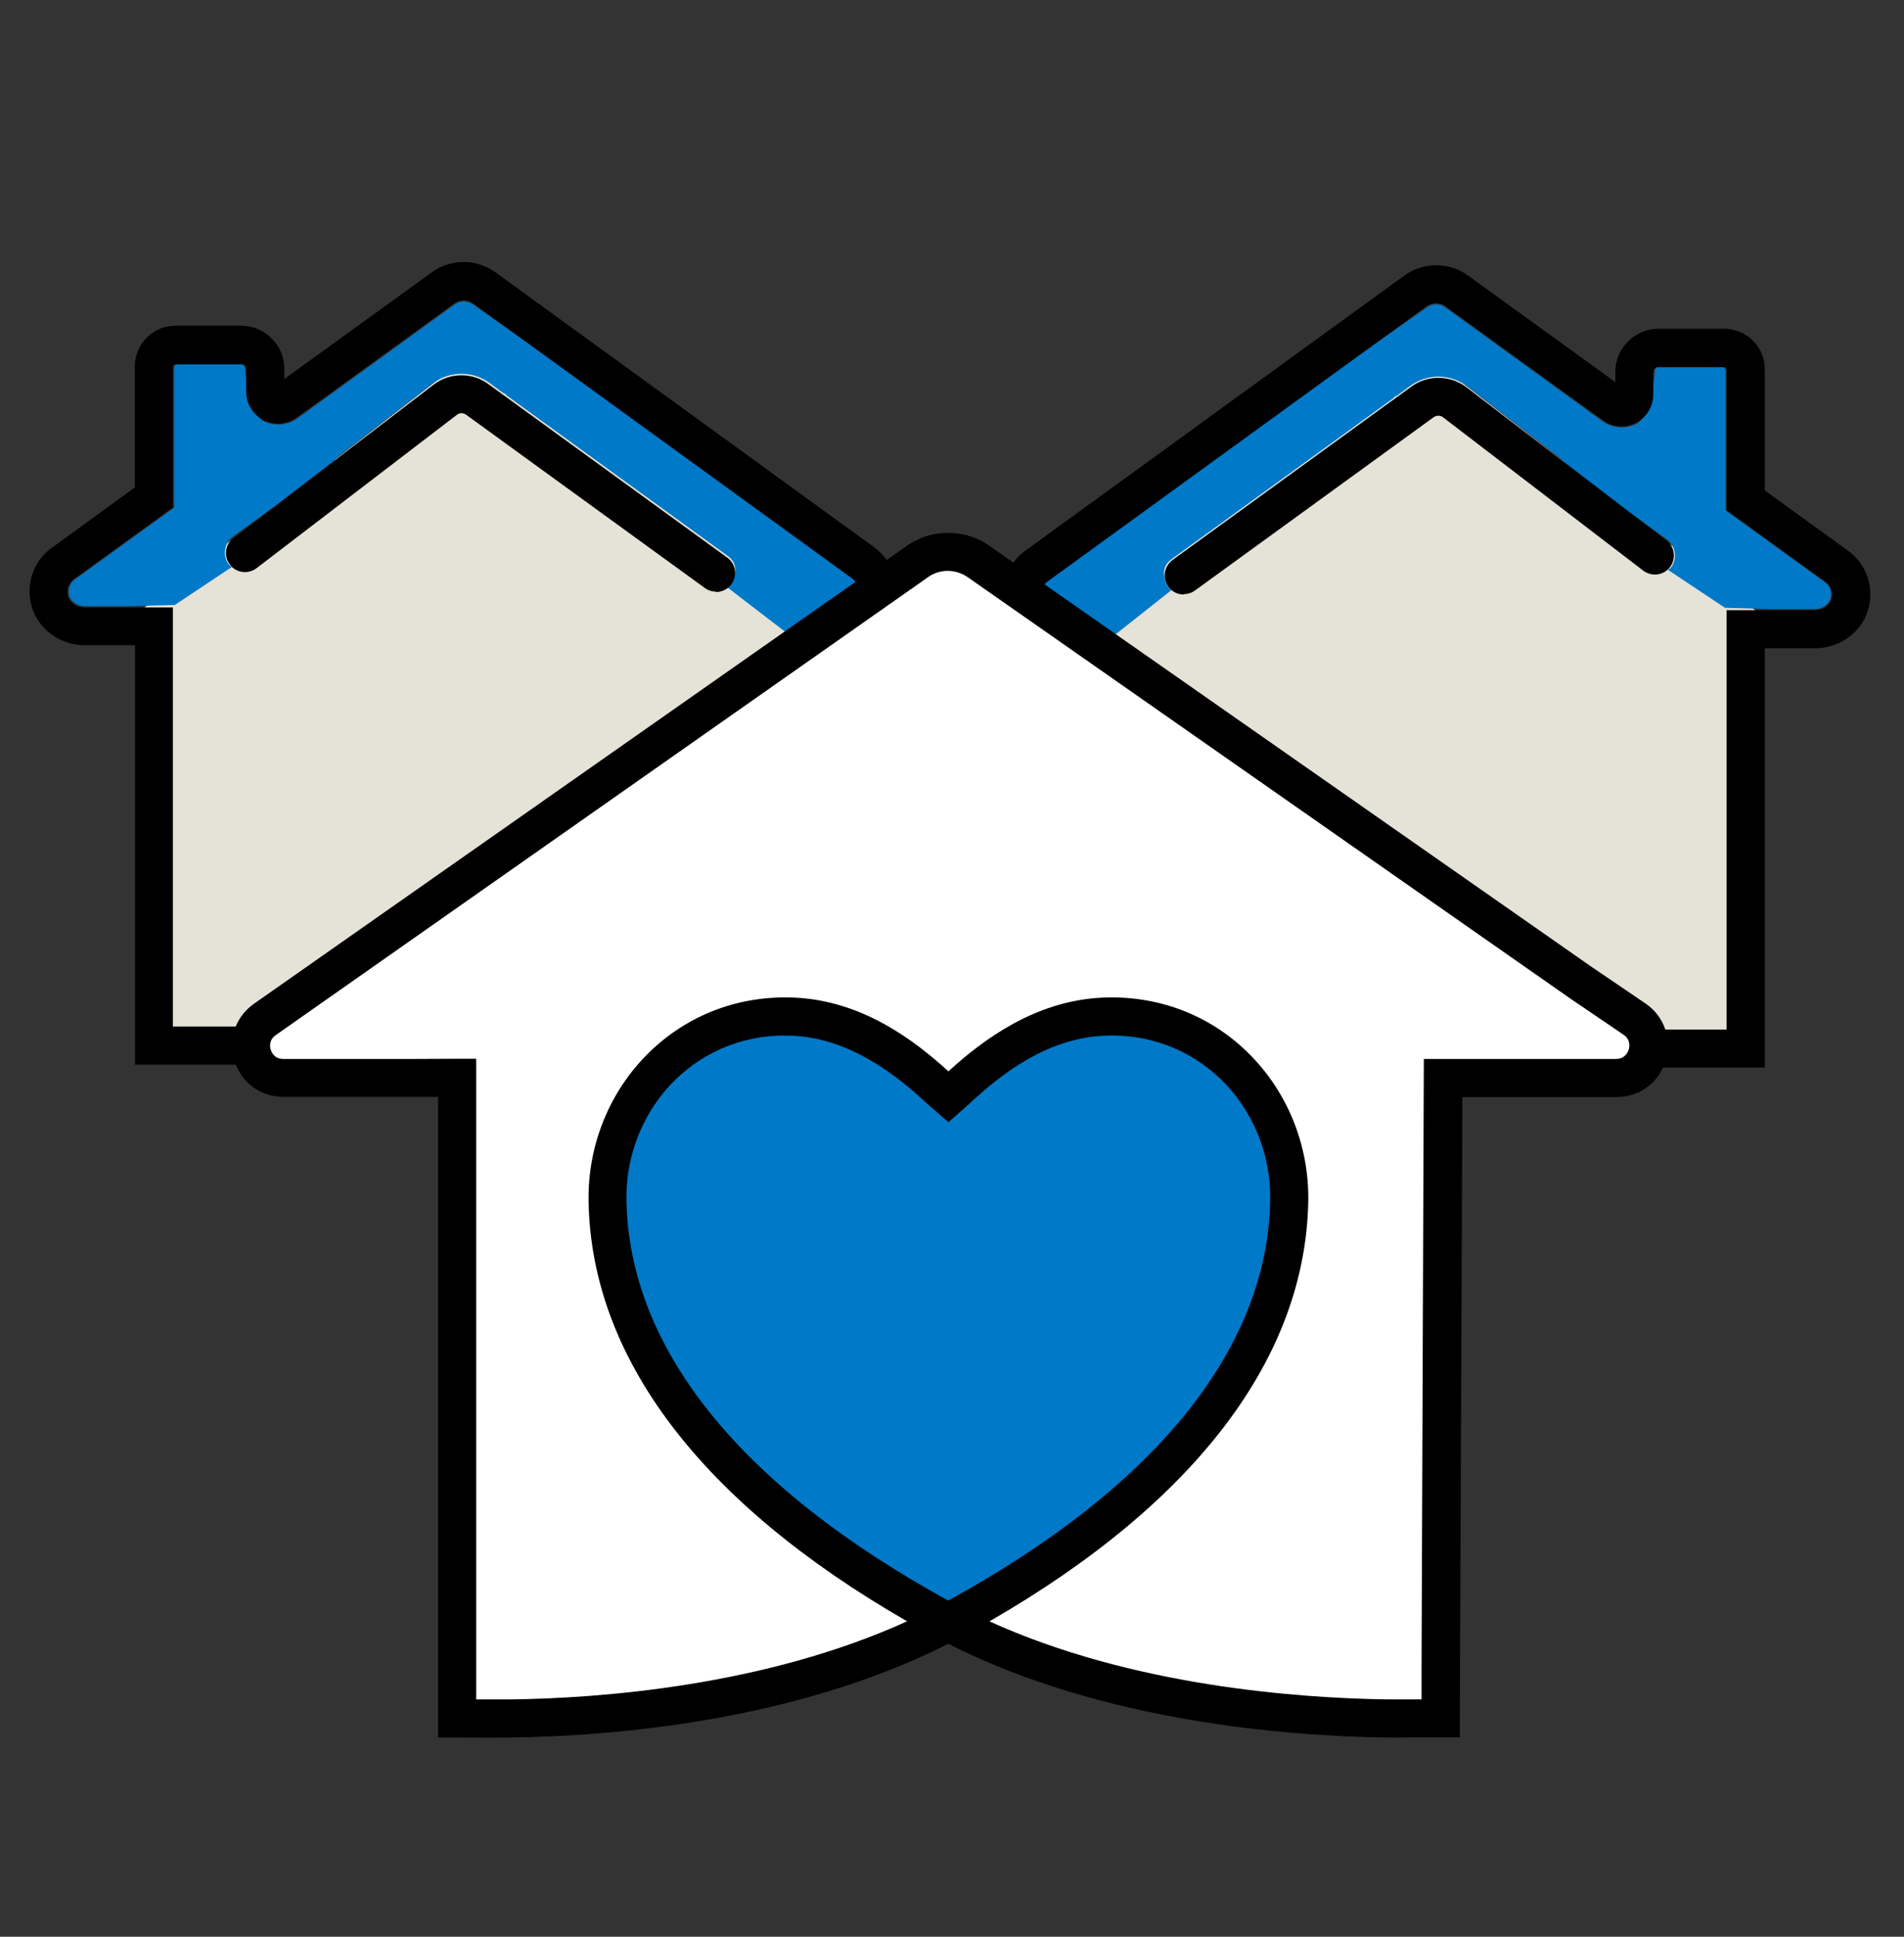 <svg width="60" height="61" viewBox="0 0 60 61" fill="none" xmlns="http://www.w3.org/2000/svg">
<rect x="0" y="0" width="60" height="61" fill="#333333" stroke="none"/>
<path d="M56.712 20.309L44.79 11.057L31.764 19.505L50.562 31.523L51.234 32.861L54.582 33.023L54.696 20.303L56.712 20.309Z" fill="#E5E2D8"/>
<path d="M55.867 19.181H57.193C57.421 19.181 57.631 19.037 57.685 18.845C57.733 18.659 57.673 18.467 57.523 18.353L54.379 16.079V11.681C54.379 11.615 54.325 11.561 54.259 11.561H52.267C52.201 11.561 52.147 11.615 52.147 11.681C52.147 12.077 51.931 13.169 51.577 13.349C51.229 13.529 50.809 13.493 50.491 13.265L45.535 9.677C45.373 9.557 45.145 9.557 44.971 9.677L32.695 18.293L35.131 19.997L36.907 18.593C36.907 18.593 36.787 18.461 36.769 18.425C36.625 18.071 36.643 17.807 36.931 17.603L43.879 12.563L43.981 12.473H44.005L44.437 12.155C44.959 11.765 45.691 11.765 46.219 12.155L49.177 14.435C49.453 14.651 49.507 15.047 49.291 15.329C49.279 15.341 49.261 15.353 49.249 15.365L49.873 15.851C50.077 15.569 50.473 15.503 50.761 15.707L52.519 16.979C52.801 17.183 52.867 17.585 52.663 17.867C52.639 17.903 52.597 17.921 52.567 17.951L54.361 19.145" fill="#0079C8"/>
<path d="M37.302 18.725C37.116 18.725 36.936 18.641 36.816 18.479C36.624 18.209 36.684 17.837 36.948 17.639L44.466 12.185C44.97 11.807 45.684 11.807 46.194 12.185L52.512 17.021C52.776 17.219 52.824 17.597 52.626 17.861C52.428 18.125 52.05 18.173 51.786 17.975L45.468 13.139C45.39 13.079 45.264 13.079 45.18 13.139L37.656 18.599C37.548 18.677 37.428 18.713 37.302 18.713V18.725Z" fill="black"/>
<path d="M55.608 33.623H35.538C34.842 33.623 34.278 33.071 34.254 32.381L32.808 20.333C32.256 20.159 31.818 19.727 31.668 19.163C31.488 18.485 31.728 17.777 32.286 17.363L44.244 8.687C44.838 8.243 45.672 8.243 46.272 8.687L50.904 12.035V11.711C50.904 10.961 51.516 10.355 52.26 10.355H54.336C55.038 10.355 55.614 10.925 55.614 11.633V15.449L58.26 17.363C58.818 17.783 59.064 18.491 58.878 19.169C58.68 19.907 57.99 20.417 57.198 20.417H55.614V33.629L55.608 33.623ZM45.252 9.551C45.15 9.551 45.042 9.581 44.958 9.647L33 18.323C32.844 18.443 32.772 18.647 32.826 18.851C32.88 19.061 33.102 19.217 33.348 19.217H33.882L35.454 32.345C35.454 32.393 35.49 32.429 35.538 32.429H54.408V19.217H57.192C57.438 19.217 57.66 19.067 57.714 18.857C57.768 18.659 57.696 18.449 57.534 18.329L54.408 16.067V11.639C54.408 11.597 54.372 11.561 54.33 11.561H52.254C52.164 11.561 52.098 11.633 52.098 11.717V12.425C52.098 12.803 51.888 13.151 51.552 13.319C51.216 13.493 50.814 13.463 50.508 13.235L45.558 9.653C45.468 9.581 45.354 9.551 45.252 9.551Z" fill="black"/>
<path d="M3.156 20.219L15.078 10.967L28.104 19.409L9.306 31.433L8.634 32.771L5.286 32.933L5.166 20.213L3.156 20.219Z" fill="#E5E2D8"/>
<path d="M4.002 19.091H2.676C2.448 19.091 2.238 18.947 2.184 18.755C2.136 18.569 2.196 18.377 2.346 18.263L5.49 15.989V11.591C5.49 11.525 5.544 11.471 5.61 11.471H7.602C7.668 11.471 7.722 11.525 7.722 11.591C7.722 11.987 7.938 13.079 8.292 13.259C8.64 13.439 9.06 13.403 9.378 13.175L14.334 9.587C14.496 9.467 14.724 9.467 14.898 9.587L27.354 18.323L24.918 20.033L22.932 18.509C22.932 18.509 23.052 18.377 23.07 18.341C23.214 17.987 23.22 17.723 22.938 17.513L15.99 12.473L15.888 12.383H15.864L15.432 12.065C14.91 11.675 14.178 11.675 13.65 12.065L10.692 14.345C10.416 14.561 10.362 14.957 10.578 15.239C10.59 15.251 10.608 15.263 10.62 15.275L9.996 15.761C9.792 15.479 9.396 15.413 9.108 15.617L7.35 16.889C7.068 17.093 7.002 17.495 7.206 17.777C7.23 17.813 7.272 17.831 7.302 17.861L5.508 19.055" fill="#0079C8"/>
<path d="M22.567 18.635C22.447 18.635 22.321 18.599 22.213 18.521L14.695 13.067C14.599 12.995 14.479 12.995 14.395 13.067L8.083 17.897C7.819 18.095 7.441 18.047 7.243 17.783C7.045 17.519 7.093 17.141 7.357 16.943L13.669 12.113C14.185 11.723 14.899 11.723 15.409 12.113L22.915 17.561C23.185 17.753 23.245 18.131 23.047 18.401C22.927 18.563 22.747 18.647 22.561 18.647L22.567 18.635Z" fill="black"/>
<path d="M24.331 33.533H4.255V20.321H2.671C1.879 20.321 1.189 19.805 0.991 19.073C0.811 18.395 1.051 17.687 1.609 17.267H1.615L4.249 15.353V11.537C4.249 10.835 4.819 10.259 5.527 10.259H7.603C8.353 10.259 8.959 10.871 8.959 11.615V11.939L13.597 8.585C14.191 8.141 15.024 8.141 15.624 8.585L27.564 17.249C28.128 17.675 28.375 18.383 28.195 19.061C28.044 19.625 27.607 20.057 27.055 20.231L25.608 32.279C25.584 32.969 25.02 33.521 24.325 33.521L24.331 33.533ZM5.461 32.333H24.331C24.378 32.333 24.415 32.297 24.415 32.249V32.177L25.986 19.121H26.52C26.767 19.121 26.988 18.971 27.043 18.761C27.096 18.563 27.024 18.353 26.863 18.227L14.916 9.563C14.736 9.425 14.491 9.425 14.31 9.563L9.355 13.151C9.049 13.373 8.647 13.403 8.305 13.235C7.969 13.061 7.759 12.719 7.759 12.341V11.633C7.759 11.543 7.687 11.477 7.603 11.477H5.527C5.485 11.477 5.449 11.513 5.449 11.555V15.983L2.323 18.245C2.161 18.371 2.095 18.575 2.143 18.773C2.197 18.983 2.419 19.133 2.665 19.133H5.449V32.345L5.461 32.333Z" fill="black"/>
<path d="M40.627 37.961C40.675 34.769 38.143 32.027 34.759 32.183C32.875 32.267 31.363 33.341 30.127 34.493H29.635C28.399 33.335 26.887 32.267 25.003 32.183C21.625 32.027 19.087 34.769 19.135 37.961C19.213 42.947 22.873 47.465 29.593 51.143C29.689 51.197 29.779 51.239 29.875 51.293C29.971 51.245 30.061 51.197 30.157 51.143C36.877 47.465 40.543 42.947 40.621 37.961H40.627Z" fill="#0079C8"/>
<path d="M48.727 33.953H46.711C46.351 33.953 45.475 33.953 45.475 33.953V35.255L45.403 52.439C45.403 52.907 45.397 54.119 45.397 54.119C45.397 54.119 44.173 54.125 43.705 54.119C40.807 54.083 34.747 53.663 29.875 51.089C29.971 51.041 30.061 50.993 30.157 50.939C36.877 47.261 40.543 42.779 40.621 37.793C40.669 34.601 38.137 31.859 34.753 32.015C32.869 32.099 31.357 33.173 30.121 34.325L29.875 34.541L29.629 34.325C28.393 33.167 26.881 32.099 24.997 32.015C21.619 31.859 19.081 34.601 19.129 37.793C19.207 42.779 22.867 47.261 29.587 50.939C29.683 50.993 29.773 51.035 29.869 51.089C25.003 53.657 18.979 54.077 16.093 54.113C15.643 54.119 14.395 54.113 14.395 54.113C14.395 54.113 14.395 52.919 14.395 52.433V35.249C14.395 34.889 14.395 33.935 14.395 33.935C14.395 33.935 13.453 33.941 13.093 33.941H8.917C7.927 33.941 7.525 32.669 8.335 32.099L28.879 17.717C29.473 17.273 30.289 17.273 30.883 17.717L49.807 30.941L51.511 32.099C52.339 32.663 51.937 33.953 50.941 33.953H48.727Z" fill="white"/>
<path d="M44.353 54.725C44.101 54.725 43.855 54.725 43.699 54.725C40.603 54.683 34.741 54.239 29.881 51.773C25.021 54.239 19.195 54.683 16.117 54.725C15.667 54.731 14.407 54.725 14.407 54.725H13.807V34.547C13.549 34.547 13.267 34.547 13.105 34.547H8.929C8.209 34.547 7.609 34.103 7.393 33.419C7.177 32.735 7.417 32.027 8.005 31.613L28.531 17.225C29.317 16.637 30.439 16.631 31.243 17.237L50.149 30.449L51.847 31.601C52.447 32.009 52.693 32.717 52.483 33.413C52.273 34.109 51.661 34.553 50.941 34.553H46.081V35.255L46.009 52.439C46.009 52.907 46.003 54.125 46.003 54.125V54.719H45.409C45.409 54.719 44.863 54.719 44.359 54.719L44.353 54.725ZM31.177 51.065C35.665 53.105 40.885 53.483 43.711 53.525C43.963 53.525 44.419 53.525 44.797 53.525C44.797 53.147 44.797 52.691 44.797 52.439L44.869 33.353H50.929C51.211 33.353 51.301 33.131 51.325 33.059C51.349 32.987 51.397 32.753 51.163 32.591L49.459 31.433L30.529 18.203C30.133 17.909 29.605 17.909 29.227 18.191L8.689 32.603C8.467 32.759 8.503 32.975 8.533 33.065C8.563 33.155 8.653 33.353 8.923 33.353H13.099C13.459 33.353 14.401 33.347 14.401 33.347H15.007V53.525C15.391 53.525 15.859 53.525 16.099 53.525C18.913 53.489 24.097 53.105 28.585 51.065C22.087 47.327 18.619 42.755 18.547 37.811C18.523 36.047 19.219 34.349 20.467 33.137C21.691 31.949 23.311 31.343 25.039 31.421C27.163 31.517 28.801 32.753 29.887 33.743C30.961 32.765 32.599 31.523 34.735 31.421C36.463 31.343 38.089 31.949 39.307 33.137C40.555 34.349 41.251 36.047 41.227 37.811C41.149 42.749 37.681 47.321 31.183 51.065H31.177ZM24.733 32.615C23.431 32.615 22.219 33.101 21.295 33.995C20.287 34.973 19.717 36.359 19.741 37.787C19.813 42.455 23.317 46.817 29.881 50.411C36.445 46.817 39.955 42.449 40.027 37.787C40.051 36.353 39.481 34.973 38.473 33.995C37.489 33.041 36.181 32.555 34.789 32.621C32.947 32.705 31.483 33.887 30.541 34.769L29.887 35.345L29.245 34.787C28.285 33.893 26.821 32.711 24.979 32.621C24.895 32.621 24.817 32.621 24.739 32.621L24.733 32.615Z" fill="black"/>
</svg>
